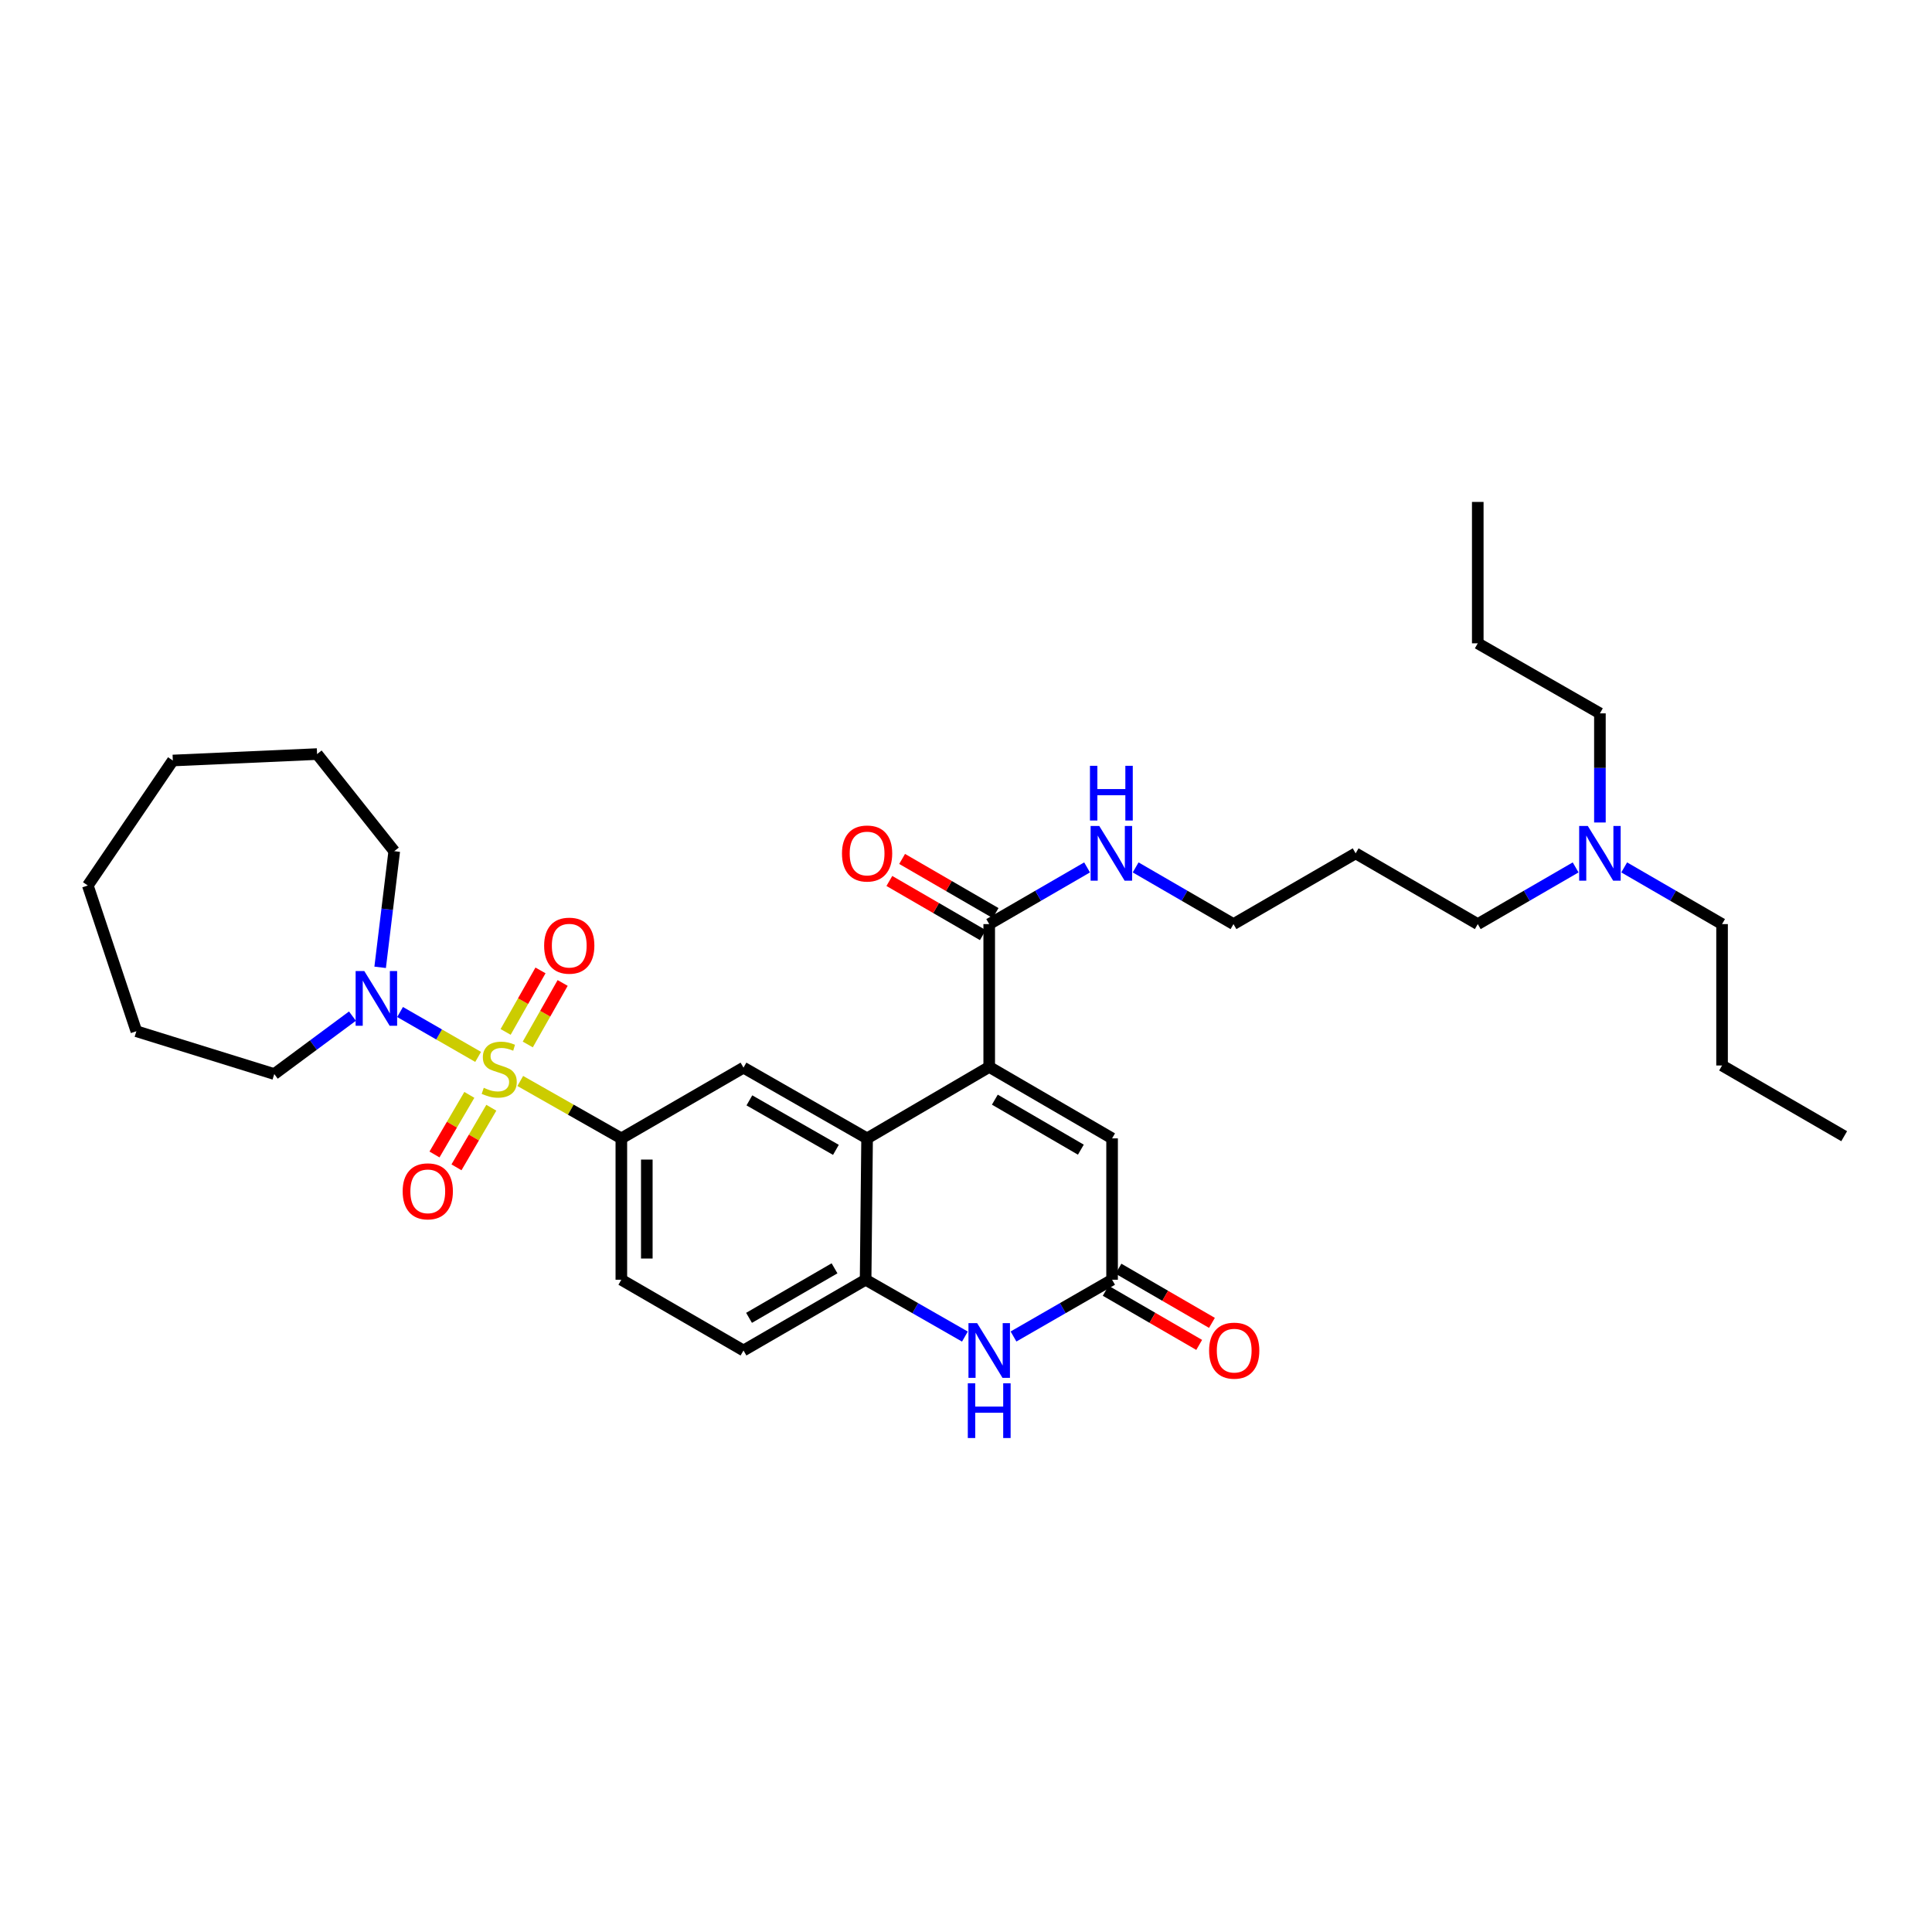 <?xml version='1.0' encoding='iso-8859-1'?>
<svg version='1.1' baseProfile='full'
              xmlns='http://www.w3.org/2000/svg'
                      xmlns:rdkit='http://www.rdkit.org/xml'
                      xmlns:xlink='http://www.w3.org/1999/xlink'
                  xml:space='preserve'
width='1000px' height='1000px' viewBox='0 0 1000 1000'>
<!-- END OF HEADER -->
<rect style='opacity:1.0;fill:#FFFFFF;stroke:none' width='1000' height='1000' x='0' y='0'> </rect>
<path class='bond-2' d='M 269.294,559.514 L 295.45,574.368' style='fill:none;fill-rule:evenodd;stroke:#CCCC00;stroke-width:6px;stroke-linecap:butt;stroke-linejoin:miter;stroke-opacity:1' />
<path class='bond-2' d='M 295.45,574.368 L 321.606,589.221' style='fill:none;fill-rule:evenodd;stroke:#000000;stroke-width:6px;stroke-linecap:butt;stroke-linejoin:miter;stroke-opacity:1' />
<path class='bond-3' d='M 247.483,547.05 L 227.278,535.431' style='fill:none;fill-rule:evenodd;stroke:#CCCC00;stroke-width:6px;stroke-linecap:butt;stroke-linejoin:miter;stroke-opacity:1' />
<path class='bond-3' d='M 227.278,535.431 L 207.073,523.813' style='fill:none;fill-rule:evenodd;stroke:#0000FF;stroke-width:6px;stroke-linecap:butt;stroke-linejoin:miter;stroke-opacity:1' />
<path class='bond-10' d='M 242.934,566.709 L 233.913,582.132' style='fill:none;fill-rule:evenodd;stroke:#CCCC00;stroke-width:6px;stroke-linecap:butt;stroke-linejoin:miter;stroke-opacity:1' />
<path class='bond-10' d='M 233.913,582.132 L 224.892,597.555' style='fill:none;fill-rule:evenodd;stroke:#FF0000;stroke-width:6px;stroke-linecap:butt;stroke-linejoin:miter;stroke-opacity:1' />
<path class='bond-10' d='M 254.311,573.364 L 245.291,588.787' style='fill:none;fill-rule:evenodd;stroke:#CCCC00;stroke-width:6px;stroke-linecap:butt;stroke-linejoin:miter;stroke-opacity:1' />
<path class='bond-10' d='M 245.291,588.787 L 236.27,604.21' style='fill:none;fill-rule:evenodd;stroke:#FF0000;stroke-width:6px;stroke-linecap:butt;stroke-linejoin:miter;stroke-opacity:1' />
<path class='bond-11' d='M 273.177,540.619 L 282.202,524.7' style='fill:none;fill-rule:evenodd;stroke:#CCCC00;stroke-width:6px;stroke-linecap:butt;stroke-linejoin:miter;stroke-opacity:1' />
<path class='bond-11' d='M 282.202,524.7 L 291.227,508.781' style='fill:none;fill-rule:evenodd;stroke:#FF0000;stroke-width:6px;stroke-linecap:butt;stroke-linejoin:miter;stroke-opacity:1' />
<path class='bond-11' d='M 261.711,534.118 L 270.736,518.199' style='fill:none;fill-rule:evenodd;stroke:#CCCC00;stroke-width:6px;stroke-linecap:butt;stroke-linejoin:miter;stroke-opacity:1' />
<path class='bond-11' d='M 270.736,518.199 L 279.761,502.28' style='fill:none;fill-rule:evenodd;stroke:#FF0000;stroke-width:6px;stroke-linecap:butt;stroke-linejoin:miter;stroke-opacity:1' />
<path class='bond-0' d='M 512.016,552.242 L 448.807,589.221' style='fill:none;fill-rule:evenodd;stroke:#000000;stroke-width:6px;stroke-linecap:butt;stroke-linejoin:miter;stroke-opacity:1' />
<path class='bond-7' d='M 512.016,552.242 L 575.614,589.221' style='fill:none;fill-rule:evenodd;stroke:#000000;stroke-width:6px;stroke-linecap:butt;stroke-linejoin:miter;stroke-opacity:1' />
<path class='bond-7' d='M 514.931,569.183 L 559.449,595.069' style='fill:none;fill-rule:evenodd;stroke:#000000;stroke-width:6px;stroke-linecap:butt;stroke-linejoin:miter;stroke-opacity:1' />
<path class='bond-9' d='M 512.016,552.242 L 512.016,478.313' style='fill:none;fill-rule:evenodd;stroke:#000000;stroke-width:6px;stroke-linecap:butt;stroke-linejoin:miter;stroke-opacity:1' />
<path class='bond-1' d='M 448.807,589.221 L 384.83,552.615' style='fill:none;fill-rule:evenodd;stroke:#000000;stroke-width:6px;stroke-linecap:butt;stroke-linejoin:miter;stroke-opacity:1' />
<path class='bond-1' d='M 432.665,595.171 L 387.88,569.547' style='fill:none;fill-rule:evenodd;stroke:#000000;stroke-width:6px;stroke-linecap:butt;stroke-linejoin:miter;stroke-opacity:1' />
<path class='bond-34' d='M 448.807,589.221 L 448.039,662.389' style='fill:none;fill-rule:evenodd;stroke:#000000;stroke-width:6px;stroke-linecap:butt;stroke-linejoin:miter;stroke-opacity:1' />
<path class='bond-8' d='M 321.606,589.221 L 384.83,552.615' style='fill:none;fill-rule:evenodd;stroke:#000000;stroke-width:6px;stroke-linecap:butt;stroke-linejoin:miter;stroke-opacity:1' />
<path class='bond-12' d='M 321.606,589.221 L 321.606,662.389' style='fill:none;fill-rule:evenodd;stroke:#000000;stroke-width:6px;stroke-linecap:butt;stroke-linejoin:miter;stroke-opacity:1' />
<path class='bond-12' d='M 334.787,600.196 L 334.787,651.414' style='fill:none;fill-rule:evenodd;stroke:#000000;stroke-width:6px;stroke-linecap:butt;stroke-linejoin:miter;stroke-opacity:1' />
<path class='bond-18' d='M 182.43,525.94 L 162.195,540.932' style='fill:none;fill-rule:evenodd;stroke:#0000FF;stroke-width:6px;stroke-linecap:butt;stroke-linejoin:miter;stroke-opacity:1' />
<path class='bond-18' d='M 162.195,540.932 L 141.96,555.925' style='fill:none;fill-rule:evenodd;stroke:#000000;stroke-width:6px;stroke-linecap:butt;stroke-linejoin:miter;stroke-opacity:1' />
<path class='bond-19' d='M 196.766,500.685 L 200.414,470.628' style='fill:none;fill-rule:evenodd;stroke:#0000FF;stroke-width:6px;stroke-linecap:butt;stroke-linejoin:miter;stroke-opacity:1' />
<path class='bond-19' d='M 200.414,470.628 L 204.063,440.572' style='fill:none;fill-rule:evenodd;stroke:#000000;stroke-width:6px;stroke-linecap:butt;stroke-linejoin:miter;stroke-opacity:1' />
<path class='bond-4' d='M 499.434,691.807 L 473.736,677.098' style='fill:none;fill-rule:evenodd;stroke:#0000FF;stroke-width:6px;stroke-linecap:butt;stroke-linejoin:miter;stroke-opacity:1' />
<path class='bond-4' d='M 473.736,677.098 L 448.039,662.389' style='fill:none;fill-rule:evenodd;stroke:#000000;stroke-width:6px;stroke-linecap:butt;stroke-linejoin:miter;stroke-opacity:1' />
<path class='bond-5' d='M 524.591,691.769 L 550.102,677.079' style='fill:none;fill-rule:evenodd;stroke:#0000FF;stroke-width:6px;stroke-linecap:butt;stroke-linejoin:miter;stroke-opacity:1' />
<path class='bond-5' d='M 550.102,677.079 L 575.614,662.389' style='fill:none;fill-rule:evenodd;stroke:#000000;stroke-width:6px;stroke-linecap:butt;stroke-linejoin:miter;stroke-opacity:1' />
<path class='bond-14' d='M 572.31,668.092 L 596.501,682.107' style='fill:none;fill-rule:evenodd;stroke:#000000;stroke-width:6px;stroke-linecap:butt;stroke-linejoin:miter;stroke-opacity:1' />
<path class='bond-14' d='M 596.501,682.107 L 620.693,696.122' style='fill:none;fill-rule:evenodd;stroke:#FF0000;stroke-width:6px;stroke-linecap:butt;stroke-linejoin:miter;stroke-opacity:1' />
<path class='bond-14' d='M 578.917,656.687 L 603.109,670.702' style='fill:none;fill-rule:evenodd;stroke:#000000;stroke-width:6px;stroke-linecap:butt;stroke-linejoin:miter;stroke-opacity:1' />
<path class='bond-14' d='M 603.109,670.702 L 627.3,684.717' style='fill:none;fill-rule:evenodd;stroke:#FF0000;stroke-width:6px;stroke-linecap:butt;stroke-linejoin:miter;stroke-opacity:1' />
<path class='bond-35' d='M 575.614,662.389 L 575.614,589.221' style='fill:none;fill-rule:evenodd;stroke:#000000;stroke-width:6px;stroke-linecap:butt;stroke-linejoin:miter;stroke-opacity:1' />
<path class='bond-6' d='M 448.039,662.389 L 384.83,699.01' style='fill:none;fill-rule:evenodd;stroke:#000000;stroke-width:6px;stroke-linecap:butt;stroke-linejoin:miter;stroke-opacity:1' />
<path class='bond-6' d='M 431.95,656.477 L 387.703,682.112' style='fill:none;fill-rule:evenodd;stroke:#000000;stroke-width:6px;stroke-linecap:butt;stroke-linejoin:miter;stroke-opacity:1' />
<path class='bond-15' d='M 515.32,472.61 L 491.129,458.595' style='fill:none;fill-rule:evenodd;stroke:#000000;stroke-width:6px;stroke-linecap:butt;stroke-linejoin:miter;stroke-opacity:1' />
<path class='bond-15' d='M 491.129,458.595 L 466.937,444.579' style='fill:none;fill-rule:evenodd;stroke:#FF0000;stroke-width:6px;stroke-linecap:butt;stroke-linejoin:miter;stroke-opacity:1' />
<path class='bond-15' d='M 508.713,484.015 L 484.521,470' style='fill:none;fill-rule:evenodd;stroke:#000000;stroke-width:6px;stroke-linecap:butt;stroke-linejoin:miter;stroke-opacity:1' />
<path class='bond-15' d='M 484.521,470 L 460.33,455.984' style='fill:none;fill-rule:evenodd;stroke:#FF0000;stroke-width:6px;stroke-linecap:butt;stroke-linejoin:miter;stroke-opacity:1' />
<path class='bond-16' d='M 512.016,478.313 L 537.345,463.642' style='fill:none;fill-rule:evenodd;stroke:#000000;stroke-width:6px;stroke-linecap:butt;stroke-linejoin:miter;stroke-opacity:1' />
<path class='bond-16' d='M 537.345,463.642 L 562.674,448.971' style='fill:none;fill-rule:evenodd;stroke:#0000FF;stroke-width:6px;stroke-linecap:butt;stroke-linejoin:miter;stroke-opacity:1' />
<path class='bond-13' d='M 321.606,662.389 L 384.83,699.01' style='fill:none;fill-rule:evenodd;stroke:#000000;stroke-width:6px;stroke-linecap:butt;stroke-linejoin:miter;stroke-opacity:1' />
<path class='bond-21' d='M 587.806,448.972 L 613.128,463.642' style='fill:none;fill-rule:evenodd;stroke:#0000FF;stroke-width:6px;stroke-linecap:butt;stroke-linejoin:miter;stroke-opacity:1' />
<path class='bond-21' d='M 613.128,463.642 L 638.449,478.313' style='fill:none;fill-rule:evenodd;stroke:#000000;stroke-width:6px;stroke-linecap:butt;stroke-linejoin:miter;stroke-opacity:1' />
<path class='bond-17' d='M 815.546,448.971 L 790.218,463.642' style='fill:none;fill-rule:evenodd;stroke:#0000FF;stroke-width:6px;stroke-linecap:butt;stroke-linejoin:miter;stroke-opacity:1' />
<path class='bond-17' d='M 790.218,463.642 L 764.889,478.313' style='fill:none;fill-rule:evenodd;stroke:#000000;stroke-width:6px;stroke-linecap:butt;stroke-linejoin:miter;stroke-opacity:1' />
<path class='bond-23' d='M 828.113,425.721 L 828.113,397.478' style='fill:none;fill-rule:evenodd;stroke:#0000FF;stroke-width:6px;stroke-linecap:butt;stroke-linejoin:miter;stroke-opacity:1' />
<path class='bond-23' d='M 828.113,397.478 L 828.113,369.235' style='fill:none;fill-rule:evenodd;stroke:#000000;stroke-width:6px;stroke-linecap:butt;stroke-linejoin:miter;stroke-opacity:1' />
<path class='bond-24' d='M 840.679,448.971 L 866.008,463.642' style='fill:none;fill-rule:evenodd;stroke:#0000FF;stroke-width:6px;stroke-linecap:butt;stroke-linejoin:miter;stroke-opacity:1' />
<path class='bond-24' d='M 866.008,463.642 L 891.336,478.313' style='fill:none;fill-rule:evenodd;stroke:#000000;stroke-width:6px;stroke-linecap:butt;stroke-linejoin:miter;stroke-opacity:1' />
<path class='bond-27' d='M 141.96,555.925 L 70.579,533.767' style='fill:none;fill-rule:evenodd;stroke:#000000;stroke-width:6px;stroke-linecap:butt;stroke-linejoin:miter;stroke-opacity:1' />
<path class='bond-28' d='M 204.063,440.572 L 164.118,390.309' style='fill:none;fill-rule:evenodd;stroke:#000000;stroke-width:6px;stroke-linecap:butt;stroke-linejoin:miter;stroke-opacity:1' />
<path class='bond-20' d='M 701.68,441.692 L 638.449,478.313' style='fill:none;fill-rule:evenodd;stroke:#000000;stroke-width:6px;stroke-linecap:butt;stroke-linejoin:miter;stroke-opacity:1' />
<path class='bond-22' d='M 701.68,441.692 L 764.889,478.313' style='fill:none;fill-rule:evenodd;stroke:#000000;stroke-width:6px;stroke-linecap:butt;stroke-linejoin:miter;stroke-opacity:1' />
<path class='bond-25' d='M 828.113,369.235 L 764.889,332.98' style='fill:none;fill-rule:evenodd;stroke:#000000;stroke-width:6px;stroke-linecap:butt;stroke-linejoin:miter;stroke-opacity:1' />
<path class='bond-26' d='M 891.336,478.313 L 891.336,551.495' style='fill:none;fill-rule:evenodd;stroke:#000000;stroke-width:6px;stroke-linecap:butt;stroke-linejoin:miter;stroke-opacity:1' />
<path class='bond-29' d='M 764.889,332.98 L 764.889,259.798' style='fill:none;fill-rule:evenodd;stroke:#000000;stroke-width:6px;stroke-linecap:butt;stroke-linejoin:miter;stroke-opacity:1' />
<path class='bond-30' d='M 891.336,551.495 L 954.545,588.094' style='fill:none;fill-rule:evenodd;stroke:#000000;stroke-width:6px;stroke-linecap:butt;stroke-linejoin:miter;stroke-opacity:1' />
<path class='bond-32' d='M 70.579,533.767 L 45.455,458.336' style='fill:none;fill-rule:evenodd;stroke:#000000;stroke-width:6px;stroke-linecap:butt;stroke-linejoin:miter;stroke-opacity:1' />
<path class='bond-31' d='M 164.118,390.309 L 89.456,393.634' style='fill:none;fill-rule:evenodd;stroke:#000000;stroke-width:6px;stroke-linecap:butt;stroke-linejoin:miter;stroke-opacity:1' />
<path class='bond-33' d='M 89.456,393.634 L 45.455,458.336' style='fill:none;fill-rule:evenodd;stroke:#000000;stroke-width:6px;stroke-linecap:butt;stroke-linejoin:miter;stroke-opacity:1' />
<path  class='atom-0' d='M 250.397 563.046
Q 250.717 563.166, 252.037 563.726
Q 253.357 564.286, 254.797 564.646
Q 256.277 564.966, 257.717 564.966
Q 260.397 564.966, 261.957 563.686
Q 263.517 562.366, 263.517 560.086
Q 263.517 558.526, 262.717 557.566
Q 261.957 556.606, 260.757 556.086
Q 259.557 555.566, 257.557 554.966
Q 255.037 554.206, 253.517 553.486
Q 252.037 552.766, 250.957 551.246
Q 249.917 549.726, 249.917 547.166
Q 249.917 543.606, 252.317 541.406
Q 254.757 539.206, 259.557 539.206
Q 262.837 539.206, 266.557 540.766
L 265.637 543.846
Q 262.237 542.446, 259.677 542.446
Q 256.917 542.446, 255.397 543.606
Q 253.877 544.726, 253.917 546.686
Q 253.917 548.206, 254.677 549.126
Q 255.477 550.046, 256.597 550.566
Q 257.757 551.086, 259.677 551.686
Q 262.237 552.486, 263.757 553.286
Q 265.277 554.086, 266.357 555.726
Q 267.477 557.326, 267.477 560.086
Q 267.477 564.006, 264.837 566.126
Q 262.237 568.206, 257.877 568.206
Q 255.357 568.206, 253.437 567.646
Q 251.557 567.126, 249.317 566.206
L 250.397 563.046
' fill='#CCCC00'/>
<path  class='atom-4' d='M 188.554 502.604
L 197.834 517.604
Q 198.754 519.084, 200.234 521.764
Q 201.714 524.444, 201.794 524.604
L 201.794 502.604
L 205.554 502.604
L 205.554 530.924
L 201.674 530.924
L 191.714 514.524
Q 190.554 512.604, 189.314 510.404
Q 188.114 508.204, 187.754 507.524
L 187.754 530.924
L 184.074 530.924
L 184.074 502.604
L 188.554 502.604
' fill='#0000FF'/>
<path  class='atom-5' d='M 505.756 684.85
L 515.036 699.85
Q 515.956 701.33, 517.436 704.01
Q 518.916 706.69, 518.996 706.85
L 518.996 684.85
L 522.756 684.85
L 522.756 713.17
L 518.876 713.17
L 508.916 696.77
Q 507.756 694.85, 506.516 692.65
Q 505.316 690.45, 504.956 689.77
L 504.956 713.17
L 501.276 713.17
L 501.276 684.85
L 505.756 684.85
' fill='#0000FF'/>
<path  class='atom-5' d='M 500.936 716.002
L 504.776 716.002
L 504.776 728.042
L 519.256 728.042
L 519.256 716.002
L 523.096 716.002
L 523.096 744.322
L 519.256 744.322
L 519.256 731.242
L 504.776 731.242
L 504.776 744.322
L 500.936 744.322
L 500.936 716.002
' fill='#0000FF'/>
<path  class='atom-11' d='M 208.418 616.629
Q 208.418 609.829, 211.778 606.029
Q 215.138 602.229, 221.418 602.229
Q 227.698 602.229, 231.058 606.029
Q 234.418 609.829, 234.418 616.629
Q 234.418 623.509, 231.018 627.429
Q 227.618 631.309, 221.418 631.309
Q 215.178 631.309, 211.778 627.429
Q 208.418 623.549, 208.418 616.629
M 221.418 628.109
Q 225.738 628.109, 228.058 625.229
Q 230.418 622.309, 230.418 616.629
Q 230.418 611.069, 228.058 608.269
Q 225.738 605.429, 221.418 605.429
Q 217.098 605.429, 214.738 608.229
Q 212.418 611.029, 212.418 616.629
Q 212.418 622.349, 214.738 625.229
Q 217.098 628.109, 221.418 628.109
' fill='#FF0000'/>
<path  class='atom-12' d='M 281.644 489.472
Q 281.644 482.672, 285.004 478.872
Q 288.364 475.072, 294.644 475.072
Q 300.924 475.072, 304.284 478.872
Q 307.644 482.672, 307.644 489.472
Q 307.644 496.352, 304.244 500.272
Q 300.844 504.152, 294.644 504.152
Q 288.404 504.152, 285.004 500.272
Q 281.644 496.392, 281.644 489.472
M 294.644 500.952
Q 298.964 500.952, 301.284 498.072
Q 303.644 495.152, 303.644 489.472
Q 303.644 483.912, 301.284 481.112
Q 298.964 478.272, 294.644 478.272
Q 290.324 478.272, 287.964 481.072
Q 285.644 483.872, 285.644 489.472
Q 285.644 495.192, 287.964 498.072
Q 290.324 500.952, 294.644 500.952
' fill='#FF0000'/>
<path  class='atom-15' d='M 625.823 699.09
Q 625.823 692.29, 629.183 688.49
Q 632.543 684.69, 638.823 684.69
Q 645.103 684.69, 648.463 688.49
Q 651.823 692.29, 651.823 699.09
Q 651.823 705.97, 648.423 709.89
Q 645.023 713.77, 638.823 713.77
Q 632.583 713.77, 629.183 709.89
Q 625.823 706.01, 625.823 699.09
M 638.823 710.57
Q 643.143 710.57, 645.463 707.69
Q 647.823 704.77, 647.823 699.09
Q 647.823 693.53, 645.463 690.73
Q 643.143 687.89, 638.823 687.89
Q 634.503 687.89, 632.143 690.69
Q 629.823 693.49, 629.823 699.09
Q 629.823 704.81, 632.143 707.69
Q 634.503 710.57, 638.823 710.57
' fill='#FF0000'/>
<path  class='atom-16' d='M 435.807 441.772
Q 435.807 434.972, 439.167 431.172
Q 442.527 427.372, 448.807 427.372
Q 455.087 427.372, 458.447 431.172
Q 461.807 434.972, 461.807 441.772
Q 461.807 448.652, 458.407 452.572
Q 455.007 456.452, 448.807 456.452
Q 442.567 456.452, 439.167 452.572
Q 435.807 448.692, 435.807 441.772
M 448.807 453.252
Q 453.127 453.252, 455.447 450.372
Q 457.807 447.452, 457.807 441.772
Q 457.807 436.212, 455.447 433.412
Q 453.127 430.572, 448.807 430.572
Q 444.487 430.572, 442.127 433.372
Q 439.807 436.172, 439.807 441.772
Q 439.807 447.492, 442.127 450.372
Q 444.487 453.252, 448.807 453.252
' fill='#FF0000'/>
<path  class='atom-17' d='M 568.98 427.532
L 578.26 442.532
Q 579.18 444.012, 580.66 446.692
Q 582.14 449.372, 582.22 449.532
L 582.22 427.532
L 585.98 427.532
L 585.98 455.852
L 582.1 455.852
L 572.14 439.452
Q 570.98 437.532, 569.74 435.332
Q 568.54 433.132, 568.18 432.452
L 568.18 455.852
L 564.5 455.852
L 564.5 427.532
L 568.98 427.532
' fill='#0000FF'/>
<path  class='atom-17' d='M 564.16 396.38
L 568 396.38
L 568 408.42
L 582.48 408.42
L 582.48 396.38
L 586.32 396.38
L 586.32 424.7
L 582.48 424.7
L 582.48 411.62
L 568 411.62
L 568 424.7
L 564.16 424.7
L 564.16 396.38
' fill='#0000FF'/>
<path  class='atom-18' d='M 821.853 427.532
L 831.133 442.532
Q 832.053 444.012, 833.533 446.692
Q 835.013 449.372, 835.093 449.532
L 835.093 427.532
L 838.853 427.532
L 838.853 455.852
L 834.973 455.852
L 825.013 439.452
Q 823.853 437.532, 822.613 435.332
Q 821.413 433.132, 821.053 432.452
L 821.053 455.852
L 817.373 455.852
L 817.373 427.532
L 821.853 427.532
' fill='#0000FF'/>
</svg>
